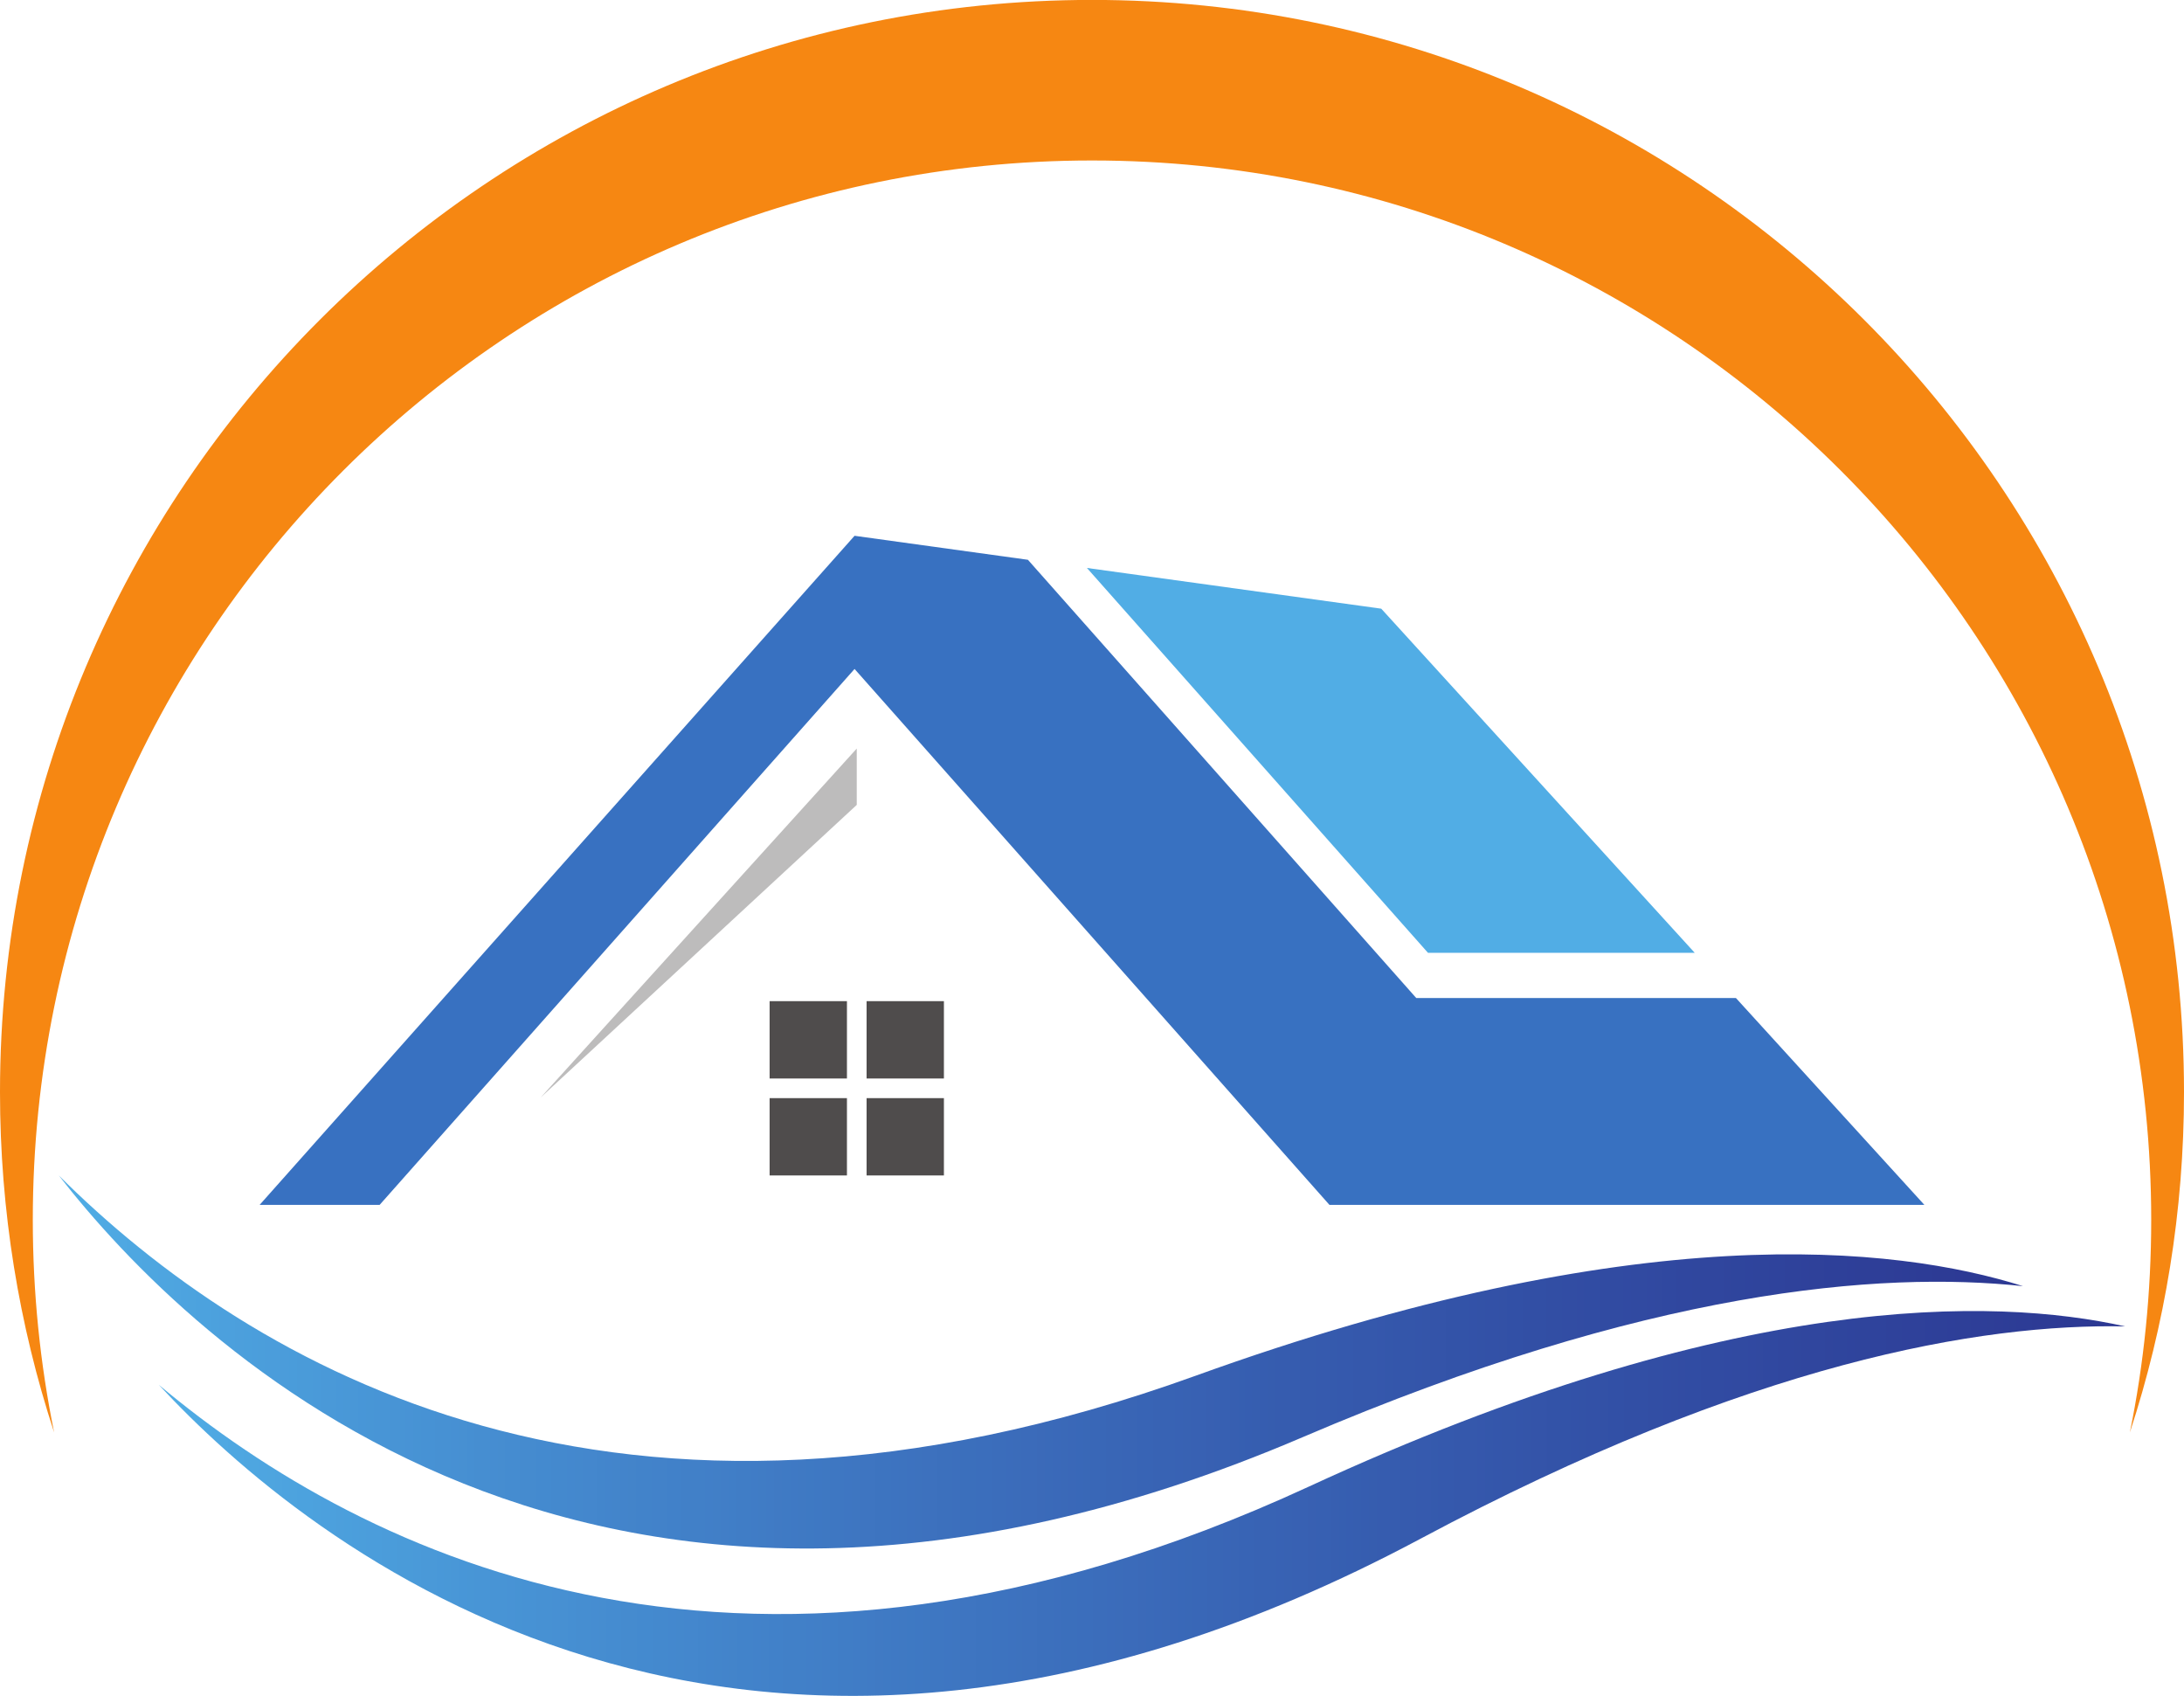 <?xml version="1.0" encoding="UTF-8"?><svg xmlns="http://www.w3.org/2000/svg" xmlns:xlink="http://www.w3.org/1999/xlink" height="708.1" preserveAspectRatio="xMidYMid meet" version="1.0" viewBox="544.0 646.0 912.0 708.1" width="912.0" zoomAndPan="magnify"><defs><clipPath id="a"><path d="M 568 1136 L 1389 1136 L 1389 1293 L 568 1293 Z M 568 1136"/></clipPath><clipPath id="b"><path d="M 1043.262 1220.371 C 801.539 1307.711 648.723 1216.52 568.547 1136.75 C 623.344 1207.18 791.402 1373.039 1088.109 1245.961 C 1231.879 1184.391 1329.031 1176.578 1388.77 1182.961 C 1335.441 1166.141 1227.262 1153.891 1043.262 1220.371 Z M 1043.262 1220.371"/></clipPath><clipPath id="c"><path d="M 1043.262 1220.371 C 801.539 1307.711 648.723 1216.52 568.547 1136.75 C 623.344 1207.18 791.402 1373.039 1088.109 1245.961 C 1231.879 1184.391 1329.031 1176.578 1388.77 1182.961 C 1335.441 1166.141 1227.262 1153.891 1043.262 1220.371"/></clipPath><clipPath id="e"><path d="M 610 1193 L 1432 1193 L 1432 1355 L 610 1355 Z M 610 1193"/></clipPath><clipPath id="f"><path d="M 1090.422 1266.711 C 857.098 1374.469 697.012 1296.73 610.301 1224.141 C 670.926 1289.609 852.598 1440.422 1137.309 1288.352 C 1275.27 1214.66 1371.379 1198.539 1431.461 1199.77 C 1376.871 1187.59 1268.039 1184.672 1090.422 1266.711 Z M 1090.422 1266.711"/></clipPath><clipPath id="g"><path d="M 1090.422 1266.711 C 857.098 1374.469 697.012 1296.73 610.301 1224.141 C 670.926 1289.609 852.598 1440.422 1137.309 1288.352 C 1275.27 1214.66 1371.379 1198.539 1431.461 1199.77 C 1376.871 1187.59 1268.039 1184.672 1090.422 1266.711"/></clipPath><linearGradient gradientTransform="translate(568.545 1214.63) scale(820.226)" gradientUnits="userSpaceOnUse" id="d" x1="0" x2="1" xlink:actuate="onLoad" xlink:show="other" xlink:type="simple" xmlns:xlink="http://www.w3.org/1999/xlink" y1="0" y2="0"><stop offset="0" stop-color="#51ade5"/><stop offset=".004" stop-color="#51ade5"/><stop offset=".008" stop-color="#50ace4"/><stop offset=".012" stop-color="#50ace4"/><stop offset=".016" stop-color="#4fabe4"/><stop offset=".02" stop-color="#4faae3"/><stop offset=".023" stop-color="#4faae3"/><stop offset=".027" stop-color="#4fa9e3"/><stop offset=".031" stop-color="#4fa8e2"/><stop offset=".035" stop-color="#4fa8e2"/><stop offset=".039" stop-color="#4ea7e1"/><stop offset=".043" stop-color="#4ea7e1"/><stop offset=".047" stop-color="#4ea6e0"/><stop offset=".051" stop-color="#4ea6e0"/><stop offset=".055" stop-color="#4ea5e0"/><stop offset=".059" stop-color="#4ea5df"/><stop offset=".063" stop-color="#4ea4df"/><stop offset=".066" stop-color="#4da3df"/><stop offset=".07" stop-color="#4da3de"/><stop offset=".074" stop-color="#4ca2de"/><stop offset=".078" stop-color="#4ca2de"/><stop offset=".082" stop-color="#4ca1dd"/><stop offset=".086" stop-color="#4ca0dd"/><stop offset=".09" stop-color="#4ca0dd"/><stop offset=".094" stop-color="#4c9fdc"/><stop offset=".098" stop-color="#4b9fdc"/><stop offset=".102" stop-color="#4b9edc"/><stop offset=".105" stop-color="#4b9edb"/><stop offset=".109" stop-color="#4b9ddb"/><stop offset=".113" stop-color="#4b9ddb"/><stop offset=".117" stop-color="#4b9cda"/><stop offset=".121" stop-color="#4a9cda"/><stop offset=".125" stop-color="#4a9bd9"/><stop offset=".129" stop-color="#4a9bd9"/><stop offset=".133" stop-color="#4a9ad9"/><stop offset=".137" stop-color="#4a99d8"/><stop offset=".141" stop-color="#4a99d8"/><stop offset=".145" stop-color="#4998d8"/><stop offset=".148" stop-color="#4998d7"/><stop offset=".152" stop-color="#4997d7"/><stop offset=".156" stop-color="#4896d7"/><stop offset=".16" stop-color="#4896d6"/><stop offset=".164" stop-color="#4895d6"/><stop offset=".168" stop-color="#4895d6"/><stop offset=".172" stop-color="#4894d5"/><stop offset=".176" stop-color="#4894d5"/><stop offset=".18" stop-color="#4893d5"/><stop offset=".184" stop-color="#4793d4"/><stop offset=".188" stop-color="#4792d4"/><stop offset=".191" stop-color="#4792d4"/><stop offset=".195" stop-color="#4791d3"/><stop offset=".199" stop-color="#4791d3"/><stop offset=".203" stop-color="#4790d3"/><stop offset=".207" stop-color="#4790d2"/><stop offset=".211" stop-color="#468fd2"/><stop offset=".215" stop-color="#468ed1"/><stop offset=".219" stop-color="#468ed1"/><stop offset=".223" stop-color="#468dd1"/><stop offset=".227" stop-color="#468dd0"/><stop offset=".23" stop-color="#458cd0"/><stop offset=".234" stop-color="#458cd0"/><stop offset=".238" stop-color="#458bcf"/><stop offset=".242" stop-color="#458bcf"/><stop offset=".246" stop-color="#448acf"/><stop offset=".25" stop-color="#448acf"/><stop offset=".254" stop-color="#4489ce"/><stop offset=".258" stop-color="#4489ce"/><stop offset=".262" stop-color="#4488ce"/><stop offset=".266" stop-color="#4488cd"/><stop offset=".27" stop-color="#4487cd"/><stop offset=".273" stop-color="#4487cd"/><stop offset=".277" stop-color="#4386cc"/><stop offset=".281" stop-color="#4385cc"/><stop offset=".285" stop-color="#4385cb"/><stop offset=".289" stop-color="#4384cb"/><stop offset=".293" stop-color="#4384ca"/><stop offset=".297" stop-color="#4283ca"/><stop offset=".301" stop-color="#4283ca"/><stop offset=".305" stop-color="#4282ca"/><stop offset=".309" stop-color="#4282c9"/><stop offset=".313" stop-color="#4181c9"/><stop offset=".316" stop-color="#4181c9"/><stop offset=".32" stop-color="#4180c8"/><stop offset=".324" stop-color="#4180c8"/><stop offset=".328" stop-color="#4180c8"/><stop offset=".332" stop-color="#417fc8"/><stop offset=".336" stop-color="#417fc7"/><stop offset=".34" stop-color="#417ec7"/><stop offset=".344" stop-color="#407ec7"/><stop offset=".348" stop-color="#407dc6"/><stop offset=".352" stop-color="#407dc6"/><stop offset=".355" stop-color="#407cc6"/><stop offset=".359" stop-color="#407cc5"/><stop offset=".363" stop-color="#407bc5"/><stop offset=".367" stop-color="#407ac4"/><stop offset=".371" stop-color="#3f7ac4"/><stop offset=".375" stop-color="#3f79c4"/><stop offset=".379" stop-color="#3f79c3"/><stop offset=".383" stop-color="#3e79c3"/><stop offset=".387" stop-color="#3e78c3"/><stop offset=".391" stop-color="#3e78c2"/><stop offset=".395" stop-color="#3e77c2"/><stop offset=".398" stop-color="#3e77c2"/><stop offset=".402" stop-color="#3e76c2"/><stop offset=".406" stop-color="#3e76c1"/><stop offset=".41" stop-color="#3e75c1"/><stop offset=".414" stop-color="#3e75c1"/><stop offset=".418" stop-color="#3d74c0"/><stop offset=".422" stop-color="#3d74c0"/><stop offset=".426" stop-color="#3d73c0"/><stop offset=".43" stop-color="#3d73bf"/><stop offset=".434" stop-color="#3d72bf"/><stop offset=".438" stop-color="#3d72be"/><stop offset=".441" stop-color="#3d71be"/><stop offset=".445" stop-color="#3d71be"/><stop offset=".449" stop-color="#3c70bd"/><stop offset=".453" stop-color="#3c70bd"/><stop offset=".457" stop-color="#3c6fbd"/><stop offset=".461" stop-color="#3b6fbc"/><stop offset=".465" stop-color="#3b6fbc"/><stop offset=".469" stop-color="#3b6ebc"/><stop offset=".473" stop-color="#3b6ebc"/><stop offset=".477" stop-color="#3b6dbb"/><stop offset=".48" stop-color="#3b6dbb"/><stop offset=".484" stop-color="#3b6cbb"/><stop offset=".488" stop-color="#3b6cba"/><stop offset=".492" stop-color="#3b6bba"/><stop offset=".496" stop-color="#3b6bba"/><stop offset=".5" stop-color="#3b6ab9"/><stop offset=".504" stop-color="#3a6ab9"/><stop offset=".508" stop-color="#3a69b9"/><stop offset=".512" stop-color="#3a69b8"/><stop offset=".516" stop-color="#3a68b8"/><stop offset=".52" stop-color="#3968b8"/><stop offset=".523" stop-color="#3968b7"/><stop offset=".527" stop-color="#3967b7"/><stop offset=".531" stop-color="#3967b7"/><stop offset=".535" stop-color="#3966b6"/><stop offset=".539" stop-color="#3966b6"/><stop offset=".543" stop-color="#3965b6"/><stop offset=".547" stop-color="#3965b5"/><stop offset=".551" stop-color="#3864b5"/><stop offset=".555" stop-color="#3864b5"/><stop offset=".559" stop-color="#3863b4"/><stop offset=".563" stop-color="#3863b4"/><stop offset=".566" stop-color="#3863b4"/><stop offset=".57" stop-color="#3862b4"/><stop offset=".574" stop-color="#3862b3"/><stop offset=".578" stop-color="#3861b3"/><stop offset=".582" stop-color="#3861b3"/><stop offset=".586" stop-color="#3860b2"/><stop offset=".59" stop-color="#3760b2"/><stop offset=".594" stop-color="#3760b2"/><stop offset=".598" stop-color="#375fb1"/><stop offset=".602" stop-color="#365fb1"/><stop offset=".605" stop-color="#365eb1"/><stop offset=".609" stop-color="#365eb0"/><stop offset=".613" stop-color="#365db0"/><stop offset=".617" stop-color="#365daf"/><stop offset=".621" stop-color="#365caf"/><stop offset=".625" stop-color="#365caf"/><stop offset=".629" stop-color="#365caf"/><stop offset=".633" stop-color="#365bae"/><stop offset=".637" stop-color="#365bae"/><stop offset=".641" stop-color="#365aae"/><stop offset=".645" stop-color="#365aae"/><stop offset=".648" stop-color="#355aad"/><stop offset=".652" stop-color="#3559ad"/><stop offset=".656" stop-color="#3559ad"/><stop offset=".66" stop-color="#3558ac"/><stop offset=".664" stop-color="#3558ac"/><stop offset=".668" stop-color="#3558ac"/><stop offset=".672" stop-color="#3557ac"/><stop offset=".676" stop-color="#3457ab"/><stop offset=".68" stop-color="#3456ab"/><stop offset=".684" stop-color="#3456aa"/><stop offset=".688" stop-color="#3456aa"/><stop offset=".691" stop-color="#3455aa"/><stop offset=".695" stop-color="#3455a9"/><stop offset=".699" stop-color="#3454a9"/><stop offset=".703" stop-color="#3454a9"/><stop offset=".707" stop-color="#3353a8"/><stop offset=".711" stop-color="#3353a8"/><stop offset=".715" stop-color="#3353a8"/><stop offset=".719" stop-color="#3352a8"/><stop offset=".723" stop-color="#3352a7"/><stop offset=".727" stop-color="#3351a7"/><stop offset=".73" stop-color="#3351a7"/><stop offset=".734" stop-color="#3351a6"/><stop offset=".738" stop-color="#3250a6"/><stop offset=".742" stop-color="#3250a6"/><stop offset=".746" stop-color="#324fa5"/><stop offset=".75" stop-color="#324fa5"/><stop offset=".754" stop-color="#324fa5"/><stop offset=".758" stop-color="#324ea4"/><stop offset=".762" stop-color="#324ea4"/><stop offset=".766" stop-color="#324da4"/><stop offset=".77" stop-color="#324da3"/><stop offset=".773" stop-color="#324ca3"/><stop offset=".777" stop-color="#314ca3"/><stop offset=".781" stop-color="#314ca3"/><stop offset=".785" stop-color="#314ba2"/><stop offset=".789" stop-color="#314ba2"/><stop offset=".793" stop-color="#314ba2"/><stop offset=".797" stop-color="#314aa2"/><stop offset=".801" stop-color="#314aa1"/><stop offset=".805" stop-color="#314aa1"/><stop offset=".809" stop-color="#3149a1"/><stop offset=".813" stop-color="#3149a0"/><stop offset=".816" stop-color="#3048a0"/><stop offset=".82" stop-color="#3048a0"/><stop offset=".824" stop-color="#30479f"/><stop offset=".828" stop-color="#30479f"/><stop offset=".832" stop-color="#30479e"/><stop offset=".836" stop-color="#30469e"/><stop offset=".84" stop-color="#30469e"/><stop offset=".844" stop-color="#30469e"/><stop offset=".848" stop-color="#30459d"/><stop offset=".852" stop-color="#2f459d"/><stop offset=".855" stop-color="#2f459d"/><stop offset=".859" stop-color="#2f449d"/><stop offset=".863" stop-color="#2f449c"/><stop offset=".867" stop-color="#2f449c"/><stop offset=".871" stop-color="#2f439c"/><stop offset=".875" stop-color="#2f439c"/><stop offset=".879" stop-color="#2f429b"/><stop offset=".883" stop-color="#2f429b"/><stop offset=".887" stop-color="#2f419b"/><stop offset=".891" stop-color="#2f419a"/><stop offset=".895" stop-color="#2f419a"/><stop offset=".898" stop-color="#2e409a"/><stop offset=".902" stop-color="#2e4099"/><stop offset=".906" stop-color="#2e4099"/><stop offset=".91" stop-color="#2e3f99"/><stop offset=".914" stop-color="#2e3f98"/><stop offset=".918" stop-color="#2e3f98"/><stop offset=".922" stop-color="#2e3e98"/><stop offset=".926" stop-color="#2e3e98"/><stop offset=".93" stop-color="#2e3e97"/><stop offset=".934" stop-color="#2e3d97"/><stop offset=".938" stop-color="#2d3d97"/><stop offset=".941" stop-color="#2d3d96"/><stop offset=".945" stop-color="#2d3c96"/><stop offset=".949" stop-color="#2d3c96"/><stop offset=".953" stop-color="#2d3b95"/><stop offset=".957" stop-color="#2d3b95"/><stop offset=".961" stop-color="#2d3b95"/><stop offset=".965" stop-color="#2d3a95"/><stop offset=".969" stop-color="#2c3a94"/><stop offset=".973" stop-color="#2c3a94"/><stop offset=".977" stop-color="#2c3994"/><stop offset=".98" stop-color="#2c3993"/><stop offset=".984" stop-color="#2c3993"/><stop offset=".988" stop-color="#2c3993"/><stop offset=".992" stop-color="#2c3893"/><stop offset=".996" stop-color="#2c3892"/><stop offset="1" stop-color="#2c3892"/></linearGradient><linearGradient gradientTransform="translate(610.3 1273.69) scale(821.157)" gradientUnits="userSpaceOnUse" id="h" x1="0" x2="1" xlink:actuate="onLoad" xlink:show="other" xlink:type="simple" xmlns:xlink="http://www.w3.org/1999/xlink" y1="0" y2="0"><stop offset="0" stop-color="#51ade5"/><stop offset=".004" stop-color="#51ade5"/><stop offset=".008" stop-color="#50ace4"/><stop offset=".012" stop-color="#50ace4"/><stop offset=".016" stop-color="#4fabe4"/><stop offset=".02" stop-color="#4faae3"/><stop offset=".023" stop-color="#4faae3"/><stop offset=".027" stop-color="#4fa9e3"/><stop offset=".031" stop-color="#4fa8e2"/><stop offset=".035" stop-color="#4fa8e2"/><stop offset=".039" stop-color="#4ea7e1"/><stop offset=".043" stop-color="#4ea7e1"/><stop offset=".047" stop-color="#4ea6e0"/><stop offset=".051" stop-color="#4ea6e0"/><stop offset=".055" stop-color="#4ea5e0"/><stop offset=".059" stop-color="#4ea5df"/><stop offset=".063" stop-color="#4ea4df"/><stop offset=".066" stop-color="#4da3df"/><stop offset=".07" stop-color="#4da3de"/><stop offset=".074" stop-color="#4ca2de"/><stop offset=".078" stop-color="#4ca2de"/><stop offset=".082" stop-color="#4ca1dd"/><stop offset=".086" stop-color="#4ca0dd"/><stop offset=".09" stop-color="#4ca0dd"/><stop offset=".094" stop-color="#4c9fdc"/><stop offset=".098" stop-color="#4b9fdc"/><stop offset=".102" stop-color="#4b9edc"/><stop offset=".105" stop-color="#4b9edb"/><stop offset=".109" stop-color="#4b9ddb"/><stop offset=".113" stop-color="#4b9ddb"/><stop offset=".117" stop-color="#4b9cda"/><stop offset=".121" stop-color="#4a9cda"/><stop offset=".125" stop-color="#4a9bd9"/><stop offset=".129" stop-color="#4a9bd9"/><stop offset=".133" stop-color="#4a9ad9"/><stop offset=".137" stop-color="#4a99d8"/><stop offset=".141" stop-color="#4a99d8"/><stop offset=".145" stop-color="#4998d8"/><stop offset=".148" stop-color="#4998d7"/><stop offset=".152" stop-color="#4997d7"/><stop offset=".156" stop-color="#4896d7"/><stop offset=".16" stop-color="#4896d6"/><stop offset=".164" stop-color="#4895d6"/><stop offset=".168" stop-color="#4895d6"/><stop offset=".172" stop-color="#4894d5"/><stop offset=".176" stop-color="#4894d5"/><stop offset=".18" stop-color="#4893d5"/><stop offset=".184" stop-color="#4793d4"/><stop offset=".188" stop-color="#4792d4"/><stop offset=".191" stop-color="#4792d4"/><stop offset=".195" stop-color="#4791d3"/><stop offset=".199" stop-color="#4791d3"/><stop offset=".203" stop-color="#4790d3"/><stop offset=".207" stop-color="#4790d2"/><stop offset=".211" stop-color="#468fd2"/><stop offset=".215" stop-color="#468ed1"/><stop offset=".219" stop-color="#468ed1"/><stop offset=".223" stop-color="#468dd1"/><stop offset=".227" stop-color="#468dd0"/><stop offset=".23" stop-color="#458cd0"/><stop offset=".234" stop-color="#458cd0"/><stop offset=".238" stop-color="#458bcf"/><stop offset=".242" stop-color="#458bcf"/><stop offset=".246" stop-color="#448acf"/><stop offset=".25" stop-color="#448acf"/><stop offset=".254" stop-color="#4489ce"/><stop offset=".258" stop-color="#4489ce"/><stop offset=".262" stop-color="#4488ce"/><stop offset=".266" stop-color="#4488cd"/><stop offset=".27" stop-color="#4487cd"/><stop offset=".273" stop-color="#4487cd"/><stop offset=".277" stop-color="#4386cc"/><stop offset=".281" stop-color="#4385cc"/><stop offset=".285" stop-color="#4385cb"/><stop offset=".289" stop-color="#4384cb"/><stop offset=".293" stop-color="#4384ca"/><stop offset=".297" stop-color="#4283ca"/><stop offset=".301" stop-color="#4283ca"/><stop offset=".305" stop-color="#4282ca"/><stop offset=".309" stop-color="#4282c9"/><stop offset=".313" stop-color="#4181c9"/><stop offset=".316" stop-color="#4181c9"/><stop offset=".32" stop-color="#4180c8"/><stop offset=".324" stop-color="#4180c8"/><stop offset=".328" stop-color="#4180c8"/><stop offset=".332" stop-color="#417fc8"/><stop offset=".336" stop-color="#417fc7"/><stop offset=".34" stop-color="#417ec7"/><stop offset=".344" stop-color="#407ec7"/><stop offset=".348" stop-color="#407dc6"/><stop offset=".352" stop-color="#407dc6"/><stop offset=".355" stop-color="#407cc6"/><stop offset=".359" stop-color="#407cc5"/><stop offset=".363" stop-color="#407bc5"/><stop offset=".367" stop-color="#407ac4"/><stop offset=".371" stop-color="#3f7ac4"/><stop offset=".375" stop-color="#3f79c4"/><stop offset=".379" stop-color="#3f79c3"/><stop offset=".383" stop-color="#3e79c3"/><stop offset=".387" stop-color="#3e78c3"/><stop offset=".391" stop-color="#3e78c2"/><stop offset=".395" stop-color="#3e77c2"/><stop offset=".398" stop-color="#3e77c2"/><stop offset=".402" stop-color="#3e76c2"/><stop offset=".406" stop-color="#3e76c1"/><stop offset=".41" stop-color="#3e75c1"/><stop offset=".414" stop-color="#3e75c1"/><stop offset=".418" stop-color="#3d74c0"/><stop offset=".422" stop-color="#3d74c0"/><stop offset=".426" stop-color="#3d73c0"/><stop offset=".43" stop-color="#3d73bf"/><stop offset=".434" stop-color="#3d72bf"/><stop offset=".438" stop-color="#3d72be"/><stop offset=".441" stop-color="#3d71be"/><stop offset=".445" stop-color="#3d71be"/><stop offset=".449" stop-color="#3c70bd"/><stop offset=".453" stop-color="#3c70bd"/><stop offset=".457" stop-color="#3c6fbd"/><stop offset=".461" stop-color="#3b6fbc"/><stop offset=".465" stop-color="#3b6fbc"/><stop offset=".469" stop-color="#3b6ebc"/><stop offset=".473" stop-color="#3b6ebc"/><stop offset=".477" stop-color="#3b6dbb"/><stop offset=".48" stop-color="#3b6dbb"/><stop offset=".484" stop-color="#3b6cbb"/><stop offset=".488" stop-color="#3b6cba"/><stop offset=".492" stop-color="#3b6bba"/><stop offset=".496" stop-color="#3b6bba"/><stop offset=".5" stop-color="#3b6ab9"/><stop offset=".504" stop-color="#3a6ab9"/><stop offset=".508" stop-color="#3a69b9"/><stop offset=".512" stop-color="#3a69b8"/><stop offset=".516" stop-color="#3a68b8"/><stop offset=".52" stop-color="#3968b8"/><stop offset=".523" stop-color="#3968b7"/><stop offset=".527" stop-color="#3967b7"/><stop offset=".531" stop-color="#3967b7"/><stop offset=".535" stop-color="#3966b6"/><stop offset=".539" stop-color="#3966b6"/><stop offset=".543" stop-color="#3965b6"/><stop offset=".547" stop-color="#3965b5"/><stop offset=".551" stop-color="#3864b5"/><stop offset=".555" stop-color="#3864b5"/><stop offset=".559" stop-color="#3863b4"/><stop offset=".563" stop-color="#3863b4"/><stop offset=".566" stop-color="#3863b4"/><stop offset=".57" stop-color="#3862b4"/><stop offset=".574" stop-color="#3862b3"/><stop offset=".578" stop-color="#3861b3"/><stop offset=".582" stop-color="#3861b3"/><stop offset=".586" stop-color="#3860b2"/><stop offset=".59" stop-color="#3760b2"/><stop offset=".594" stop-color="#3760b2"/><stop offset=".598" stop-color="#375fb1"/><stop offset=".602" stop-color="#365fb1"/><stop offset=".605" stop-color="#365eb1"/><stop offset=".609" stop-color="#365eb0"/><stop offset=".613" stop-color="#365db0"/><stop offset=".617" stop-color="#365daf"/><stop offset=".621" stop-color="#365caf"/><stop offset=".625" stop-color="#365caf"/><stop offset=".629" stop-color="#365caf"/><stop offset=".633" stop-color="#365bae"/><stop offset=".637" stop-color="#365bae"/><stop offset=".641" stop-color="#365aae"/><stop offset=".645" stop-color="#365aae"/><stop offset=".648" stop-color="#355aad"/><stop offset=".652" stop-color="#3559ad"/><stop offset=".656" stop-color="#3559ad"/><stop offset=".66" stop-color="#3558ac"/><stop offset=".664" stop-color="#3558ac"/><stop offset=".668" stop-color="#3558ac"/><stop offset=".672" stop-color="#3557ac"/><stop offset=".676" stop-color="#3457ab"/><stop offset=".68" stop-color="#3456ab"/><stop offset=".684" stop-color="#3456aa"/><stop offset=".688" stop-color="#3456aa"/><stop offset=".691" stop-color="#3455aa"/><stop offset=".695" stop-color="#3455a9"/><stop offset=".699" stop-color="#3454a9"/><stop offset=".703" stop-color="#3454a9"/><stop offset=".707" stop-color="#3353a8"/><stop offset=".711" stop-color="#3353a8"/><stop offset=".715" stop-color="#3353a8"/><stop offset=".719" stop-color="#3352a8"/><stop offset=".723" stop-color="#3352a7"/><stop offset=".727" stop-color="#3351a7"/><stop offset=".73" stop-color="#3351a7"/><stop offset=".734" stop-color="#3351a6"/><stop offset=".738" stop-color="#3250a6"/><stop offset=".742" stop-color="#3250a6"/><stop offset=".746" stop-color="#324fa5"/><stop offset=".75" stop-color="#324fa5"/><stop offset=".754" stop-color="#324fa5"/><stop offset=".758" stop-color="#324ea4"/><stop offset=".762" stop-color="#324ea4"/><stop offset=".766" stop-color="#324da4"/><stop offset=".77" stop-color="#324da3"/><stop offset=".773" stop-color="#324ca3"/><stop offset=".777" stop-color="#314ca3"/><stop offset=".781" stop-color="#314ca3"/><stop offset=".785" stop-color="#314ba2"/><stop offset=".789" stop-color="#314ba2"/><stop offset=".793" stop-color="#314ba2"/><stop offset=".797" stop-color="#314aa2"/><stop offset=".801" stop-color="#314aa1"/><stop offset=".805" stop-color="#314aa1"/><stop offset=".809" stop-color="#3149a1"/><stop offset=".813" stop-color="#3149a0"/><stop offset=".816" stop-color="#3048a0"/><stop offset=".82" stop-color="#3048a0"/><stop offset=".824" stop-color="#30479f"/><stop offset=".828" stop-color="#30479f"/><stop offset=".832" stop-color="#30479e"/><stop offset=".836" stop-color="#30469e"/><stop offset=".84" stop-color="#30469e"/><stop offset=".844" stop-color="#30469e"/><stop offset=".848" stop-color="#30459d"/><stop offset=".852" stop-color="#2f459d"/><stop offset=".855" stop-color="#2f459d"/><stop offset=".859" stop-color="#2f449d"/><stop offset=".863" stop-color="#2f449c"/><stop offset=".867" stop-color="#2f449c"/><stop offset=".871" stop-color="#2f439c"/><stop offset=".875" stop-color="#2f439c"/><stop offset=".879" stop-color="#2f429b"/><stop offset=".883" stop-color="#2f429b"/><stop offset=".887" stop-color="#2f419b"/><stop offset=".891" stop-color="#2f419a"/><stop offset=".895" stop-color="#2f419a"/><stop offset=".898" stop-color="#2e409a"/><stop offset=".902" stop-color="#2e4099"/><stop offset=".906" stop-color="#2e4099"/><stop offset=".91" stop-color="#2e3f99"/><stop offset=".914" stop-color="#2e3f98"/><stop offset=".918" stop-color="#2e3f98"/><stop offset=".922" stop-color="#2e3e98"/><stop offset=".926" stop-color="#2e3e98"/><stop offset=".93" stop-color="#2e3e97"/><stop offset=".934" stop-color="#2e3d97"/><stop offset=".938" stop-color="#2d3d97"/><stop offset=".941" stop-color="#2d3d96"/><stop offset=".945" stop-color="#2d3c96"/><stop offset=".949" stop-color="#2d3c96"/><stop offset=".953" stop-color="#2d3b95"/><stop offset=".957" stop-color="#2d3b95"/><stop offset=".961" stop-color="#2d3b95"/><stop offset=".965" stop-color="#2d3a95"/><stop offset=".969" stop-color="#2c3a94"/><stop offset=".973" stop-color="#2c3a94"/><stop offset=".977" stop-color="#2c3994"/><stop offset=".98" stop-color="#2c3993"/><stop offset=".984" stop-color="#2c3993"/><stop offset=".988" stop-color="#2c3993"/><stop offset=".992" stop-color="#2c3893"/><stop offset=".996" stop-color="#2c3892"/><stop offset="1" stop-color="#2c3892"/></linearGradient></defs><g><g clip-path="url(#a)"><g clip-path="url(#b)"><g clip-path="url(#c)"><path d="M 568.547 1136.75 L 568.547 1373.039 L 1388.77 1373.039 L 1388.77 1136.75 Z M 568.547 1136.75" fill="url(#d)"/></g></g></g><g clip-path="url(#e)"><g clip-path="url(#f)"><g clip-path="url(#g)"><path d="M 610.301 1184.672 L 610.301 1440.422 L 1431.461 1440.422 L 1431.461 1184.672 Z M 610.301 1184.672" fill="url(#h)"/></g></g></g><g id="change1_1"><path d="M 1251.699 1043.809 L 1120.781 900.121 L 997.883 883.121 L 1140.309 1043.809 L 1251.699 1043.809" fill="#51ade5"/></g><g id="change2_1"><path d="M 1135.41 1062.68 L 973.238 879.711 L 900.848 869.691 L 652.414 1149.039 L 702.527 1149.039 L 900.848 925.289 L 1099.16 1149.039 L 1347.59 1149.039 L 1268.898 1062.68 L 1135.41 1062.68" fill="#3871c1"/></g><g id="change3_1"><path d="M 901.766 958.52 L 769.785 1104.191 L 901.766 982.039 Z M 901.766 958.52" fill="#bdbcbc"/></g><g id="change4_1"><path d="M 897.668 1096.27 L 865.379 1096.27 L 865.379 1063.98 L 897.668 1063.98 L 897.668 1096.27" fill="#4f4c4c"/></g><g id="change4_2"><path d="M 897.668 1136.75 L 865.379 1136.75 L 865.379 1104.469 L 897.668 1104.469 L 897.668 1136.75" fill="#4f4c4c"/></g><g id="change4_3"><path d="M 938.16 1096.27 L 905.871 1096.27 L 905.871 1063.98 L 938.16 1063.98 L 938.16 1096.27" fill="#4f4c4c"/></g><g id="change4_4"><path d="M 938.16 1136.75 L 905.871 1136.75 L 905.871 1104.469 L 938.16 1104.469 L 938.16 1136.75" fill="#4f4c4c"/></g><g id="change5_1"><path d="M 557.695 1155.309 C 557.695 911.031 755.723 713 1000 713 C 1244.289 713 1442.309 911.031 1442.309 1155.309 C 1442.309 1185.699 1439.238 1215.371 1433.398 1244.031 C 1448.051 1199.32 1456 1151.57 1456 1101.969 C 1456 850.121 1251.84 645.969 1000 645.969 C 748.16 645.969 544 850.121 544 1101.969 C 544 1151.57 551.953 1199.32 566.602 1244.031 C 560.766 1215.371 557.695 1185.699 557.695 1155.309" fill="#f68712"/></g></g></svg>